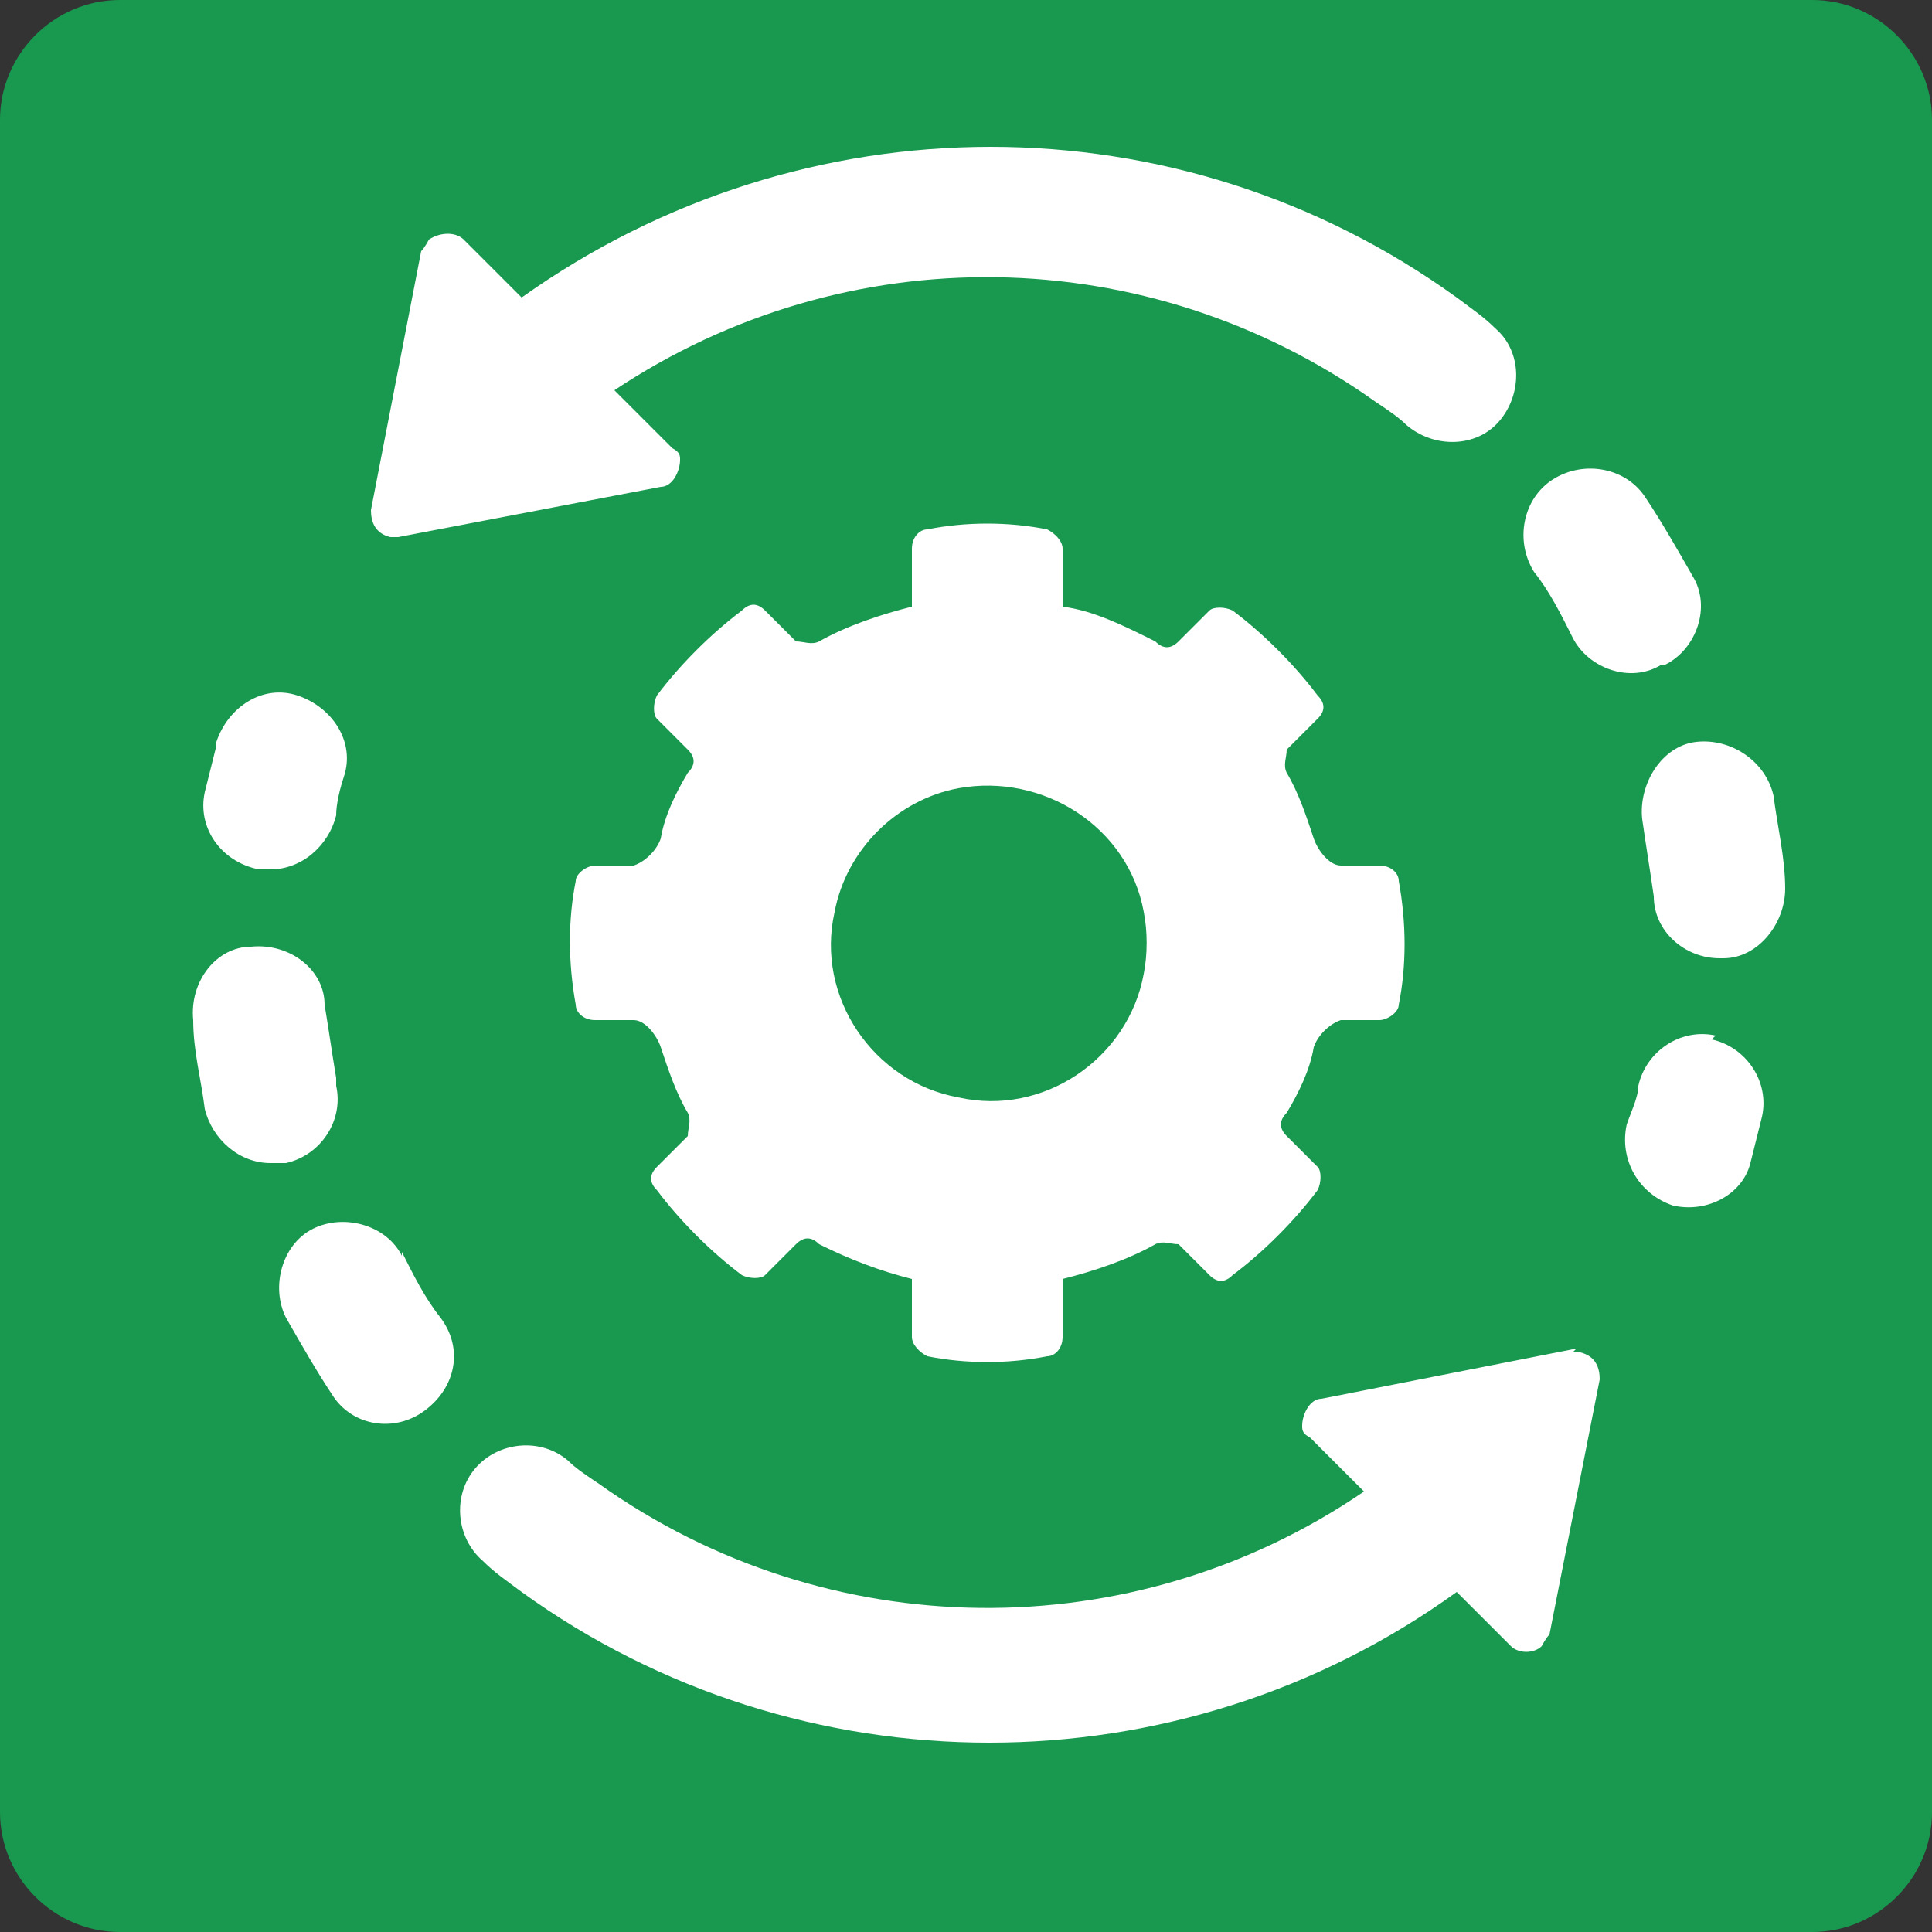 <?xml version="1.0" encoding="UTF-8"?>
<svg id="_レイヤー_1" data-name="レイヤー_1" xmlns="http://www.w3.org/2000/svg" version="1.1" viewBox="0 0 50 50">
  <rect x="0" y="0" width="50" height="50" fill="#333333" stroke="none"/>
  <!-- Generator: Adobe Illustrator 29.0.0, SVG Export Plug-In . SVG Version: 2.1.0 Build 186)  -->
  <defs>
    <style>
      .st0 {
        fill: #fff;
      }

      .st1 {
        fill: #18994f;
      }
    </style>
  </defs>
  <g id="_グループ_335" data-name="グループ_335">
    <g id="_グループ_157" data-name="グループ_157">
      <g id="_グループ_334" data-name="グループ_334">
        <path id="_パス_165" data-name="パス_165" class="st1" d="M46.9,0H3.1C1.4,0,0,1.4,0,3.1v43.8c0,1.7,1.4,3.1,3.1,3.1h43.8c1.7,0,3.1-1.4,3.1-3.1h0V3.1c0-1.7-1.4-3.1-3.1-3.1h0"/>
      </g>
    </g>
  </g>
  <g id="_グループ_9334" data-name="グループ_9334">
    <path id="_パス_30873" data-name="パス_30873" class="st0" d="M6.7,22.5c.1,0,.2,0,.3,0,.8,0,1.5-.6,1.7-1.4,0-.3.1-.7.2-1,.3-.9-.3-1.8-1.2-2.1s-1.8.3-2.1,1.2c0,0,0,0,0,.1-.1.4-.2.8-.3,1.2-.2.9.4,1.8,1.4,2M8.7,27.9c-.1-.6-.2-1.3-.3-1.9,0-.9-.9-1.6-1.9-1.5-.9,0-1.6.9-1.5,1.9,0,.8.2,1.5.3,2.3.2.8.9,1.4,1.7,1.4.1,0,.2,0,.4,0,.9-.2,1.5-1.1,1.3-2M40.8,34.9l-6.6,1.3c-.3,0-.5.4-.5.7,0,.1,0,.2.2.3l1.4,1.4c-6,4.1-13.9,4-19.8-.2h0c-.3-.2-.6-.4-.8-.6-.7-.6-1.8-.5-2.4.2-.6.7-.5,1.8.2,2.4.3.3.6.5,1,.8h0c7.2,5.2,17,5.2,24.2,0,0,0,0,0,0,0l1.4,1.4c.2.2.6.2.8,0,0,0,.1-.2.2-.3l1.3-6.6c0-.3-.1-.6-.5-.7,0,0-.2,0-.2,0M10.4,32.5c-.4-.8-1.5-1.1-2.3-.7-.8.4-1.1,1.5-.7,2.3.4.7.8,1.4,1.2,2,.5.8,1.6,1,2.4.4s1-1.6.4-2.4c-.4-.5-.7-1.1-1-1.7"/>
    <path id="_パス_30874" data-name="パス_30874" class="st0" d="M35.7,22.4h-1c-.3,0-.6-.4-.7-.7-.2-.6-.4-1.2-.7-1.7-.1-.2,0-.4,0-.6l.8-.8c.2-.2.2-.4,0-.6-.6-.8-1.4-1.6-2.2-2.2-.2-.1-.5-.1-.6,0l-.8.8c-.2.2-.4.2-.6,0-.8-.4-1.6-.8-2.4-.9v-1.5c0-.2-.2-.4-.4-.5-1-.2-2.1-.2-3.1,0-.2,0-.4.2-.4.5v1.5c-.8.2-1.7.5-2.4.9-.2.1-.4,0-.6,0l-.8-.8c-.2-.2-.4-.2-.6,0-.8.6-1.6,1.4-2.2,2.2-.1.2-.1.5,0,.6l.8.8c.2.2.2.4,0,.6-.3.5-.6,1.1-.7,1.7-.1.3-.4.6-.7.7h-1c-.2,0-.5.2-.5.4-.2,1-.2,2.1,0,3.2,0,.2.2.4.5.4h1c.3,0,.6.4.7.7.2.6.4,1.2.7,1.7.1.2,0,.4,0,.6l-.8.8c-.2.2-.2.4,0,.6.6.8,1.4,1.6,2.2,2.2.2.1.5.1.6,0l.8-.8c.2-.2.4-.2.6,0,.8.4,1.6.7,2.4.9v1.5c0,.2.2.4.4.5,1,.2,2.1.2,3.1,0,.2,0,.4-.2.4-.5v-1.5c.8-.2,1.7-.5,2.4-.9.2-.1.4,0,.6,0l.8.8c.2.2.4.2.6,0,.8-.6,1.6-1.4,2.2-2.2.1-.2.1-.5,0-.6l-.8-.8c-.2-.2-.2-.4,0-.6.3-.5.6-1.1.7-1.7.1-.3.4-.6.7-.7h1c.2,0,.5-.2.5-.4.2-1,.2-2.1,0-3.2,0-.2-.2-.4-.5-.4M29.6,25.2c-.4,2.2-2.6,3.7-4.8,3.2-2.2-.4-3.7-2.6-3.2-4.8.3-1.6,1.6-2.9,3.2-3.2,2.2-.4,4.4,1,4.8,3.2.1.5.1,1.1,0,1.6M42.5,21.2c.1.7.2,1.3.3,2,0,.9.8,1.6,1.7,1.6,0,0,0,0,.1,0,.9,0,1.6-.9,1.6-1.8,0-.8-.2-1.6-.3-2.4-.2-.9-1.1-1.5-2-1.4s-1.5,1.1-1.4,2M37.7,7.7h0c-7.2-5.2-16.9-5.2-24.2,0l-1.5-1.5c-.2-.2-.6-.2-.9,0,0,0-.1.2-.2.3l-1.3,6.7c0,.3.1.6.5.7,0,0,.2,0,.2,0l6.8-1.3c.3,0,.5-.4.5-.7,0-.1,0-.2-.2-.3l-1.5-1.5c6-4,13.8-3.9,19.7.3h0c.3.2.6.4.8.6.7.6,1.8.6,2.4-.1s.6-1.8-.1-2.4c0,0,0,0,0,0-.3-.3-.6-.5-1-.8M44.4,26.8c-.9-.2-1.8.4-2,1.3,0,0,0,0,0,0,0,.3-.2.7-.3,1-.2.9.3,1.8,1.2,2.1.9.2,1.8-.3,2-1.1.1-.4.2-.8.3-1.2.2-.9-.4-1.8-1.3-2,0,0,0,0,0,0M43.1,17.2c.8-.4,1.2-1.5.7-2.3-.4-.7-.8-1.4-1.2-2-.5-.8-1.6-1-2.4-.5-.8.5-1,1.6-.5,2.4.4.5.7,1.1,1,1.7.4.8,1.5,1.2,2.3.7,0,0,0,0,0,0"/>
  </g>
</svg>